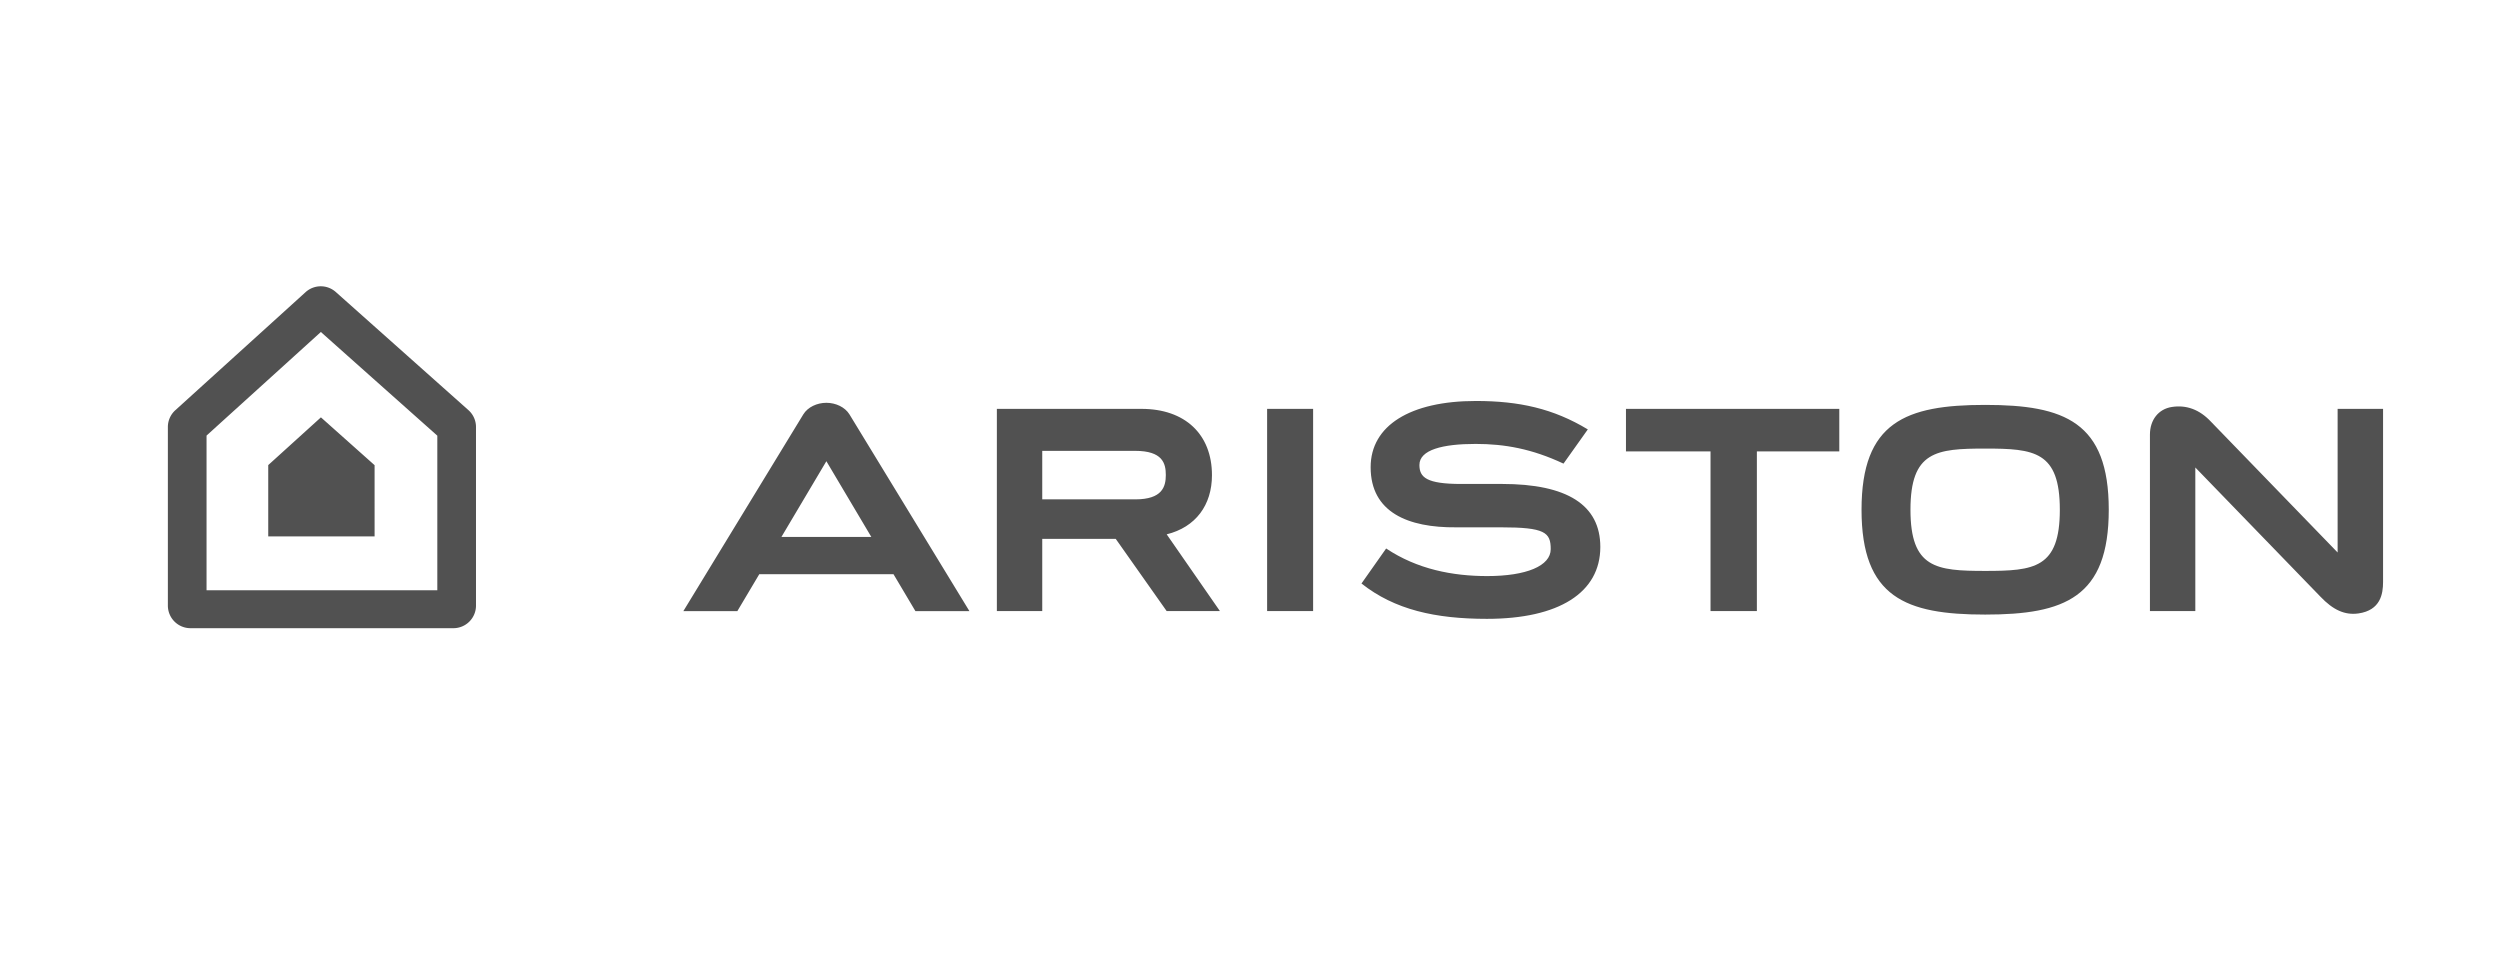 <svg id="Layer_1" data-name="Layer 1" xmlns="http://www.w3.org/2000/svg" viewBox="0 0 1812.31 700.97"><defs><style>.cls-1{fill:#515151;fill-rule:evenodd;}</style></defs><path class="cls-1" d="M221.53,211.78,127.07,297.4a16.42,16.42,0,0,0-5.38,12.13V439a16.4,16.4,0,0,0,16.39,16.39H328.71A16.38,16.38,0,0,0,345.06,439V309.54a16.36,16.36,0,0,0-5.49-12.23l-96.15-85.63a16.39,16.39,0,0,0-21.89.1Zm11.07,28.88c17,15.18,75.35,67.09,84.42,75.17V427.92H149.73V315.76c8.9-8.07,66-59.79,82.87-75.1Z"/><path class="cls-1" d="M232.64,302.55c-7.8,7.05-34.1,30.89-38.19,34.6v51.7h77.1V337.22C267.35,333.47,240.48,309.56,232.64,302.55Zm946.06-6.15v30.83H1240V443h33.6V327.23h59.75V296.4Zm515.9,0V400.51l-92-95c-8.14-8.61-17.65-12.15-28.23-10.48-9.6,1.49-15.83,9.33-15.83,20V443h32.9V338.89L1682,432.4c9.38,9.9,17.9,13.65,27.66,12.3,16-2.3,17.88-14.09,17.88-22.78V296.4Zm-345.13,73.12c0,63.57,32,76,89.63,76s89.59-12.41,89.59-76-32-76-89.59-76-89.63,12.4-89.63,76Zm143.75,0c0,42.39-18.56,44.35-54.13,44.35s-54.15-2-54.15-44.35,18.54-44.34,54.15-44.34S1493.22,327.14,1493.22,369.52ZM918.56,443h33.35V296.38H918.56Zm-72.8-55.65c20.94-5.17,32.82-21.13,32.82-42.89,0-29.66-19.57-48.06-51.06-48.06H722.65V443h32.9V390.66h53.29L845.75,443h38.61l-38.6-55.65Zm-90.21-60.51h67.37c19.83,0,22.21,9,22.21,17.5S842.55,362,823,362H755.55Zm333.27,24h-29.45c-25.25,0-30.4-4.77-30.4-13.78,0-11,16.9-15.25,40.74-15.25,21,0,40.78,3.52,63.71,14.28l17.62-24.8c-25-15.11-49.83-20.61-81.09-20.61-47.78,0-76.34,17.92-76.34,48,0,32.74,27.11,43.92,62,43.59H1088c31.9,0,36.15,3.64,36.15,15.81s-17.65,19.53-46.06,19.53c-25,0-50.68-4.93-73.24-20,0,0-17.88,25.39-17.88,25.39,24,19,53.49,25.62,90.92,25.62,52.24,0,82.22-19,82.22-52.12,0-30.45-24-45.67-71.32-45.67ZM599.06,292c-6.8,0-13.48,3.13-16.7,8.36l-87,142.68h39.14l15.93-26.81h97.27l15.92,26.81h39.15l-87-142.68C612.56,295.16,605.89,292,599.06,292Zm0,42.34c1.15,2,16.9,28.52,32.58,54.89H566.48s31.43-52.92,32.58-54.89Z"/></svg>